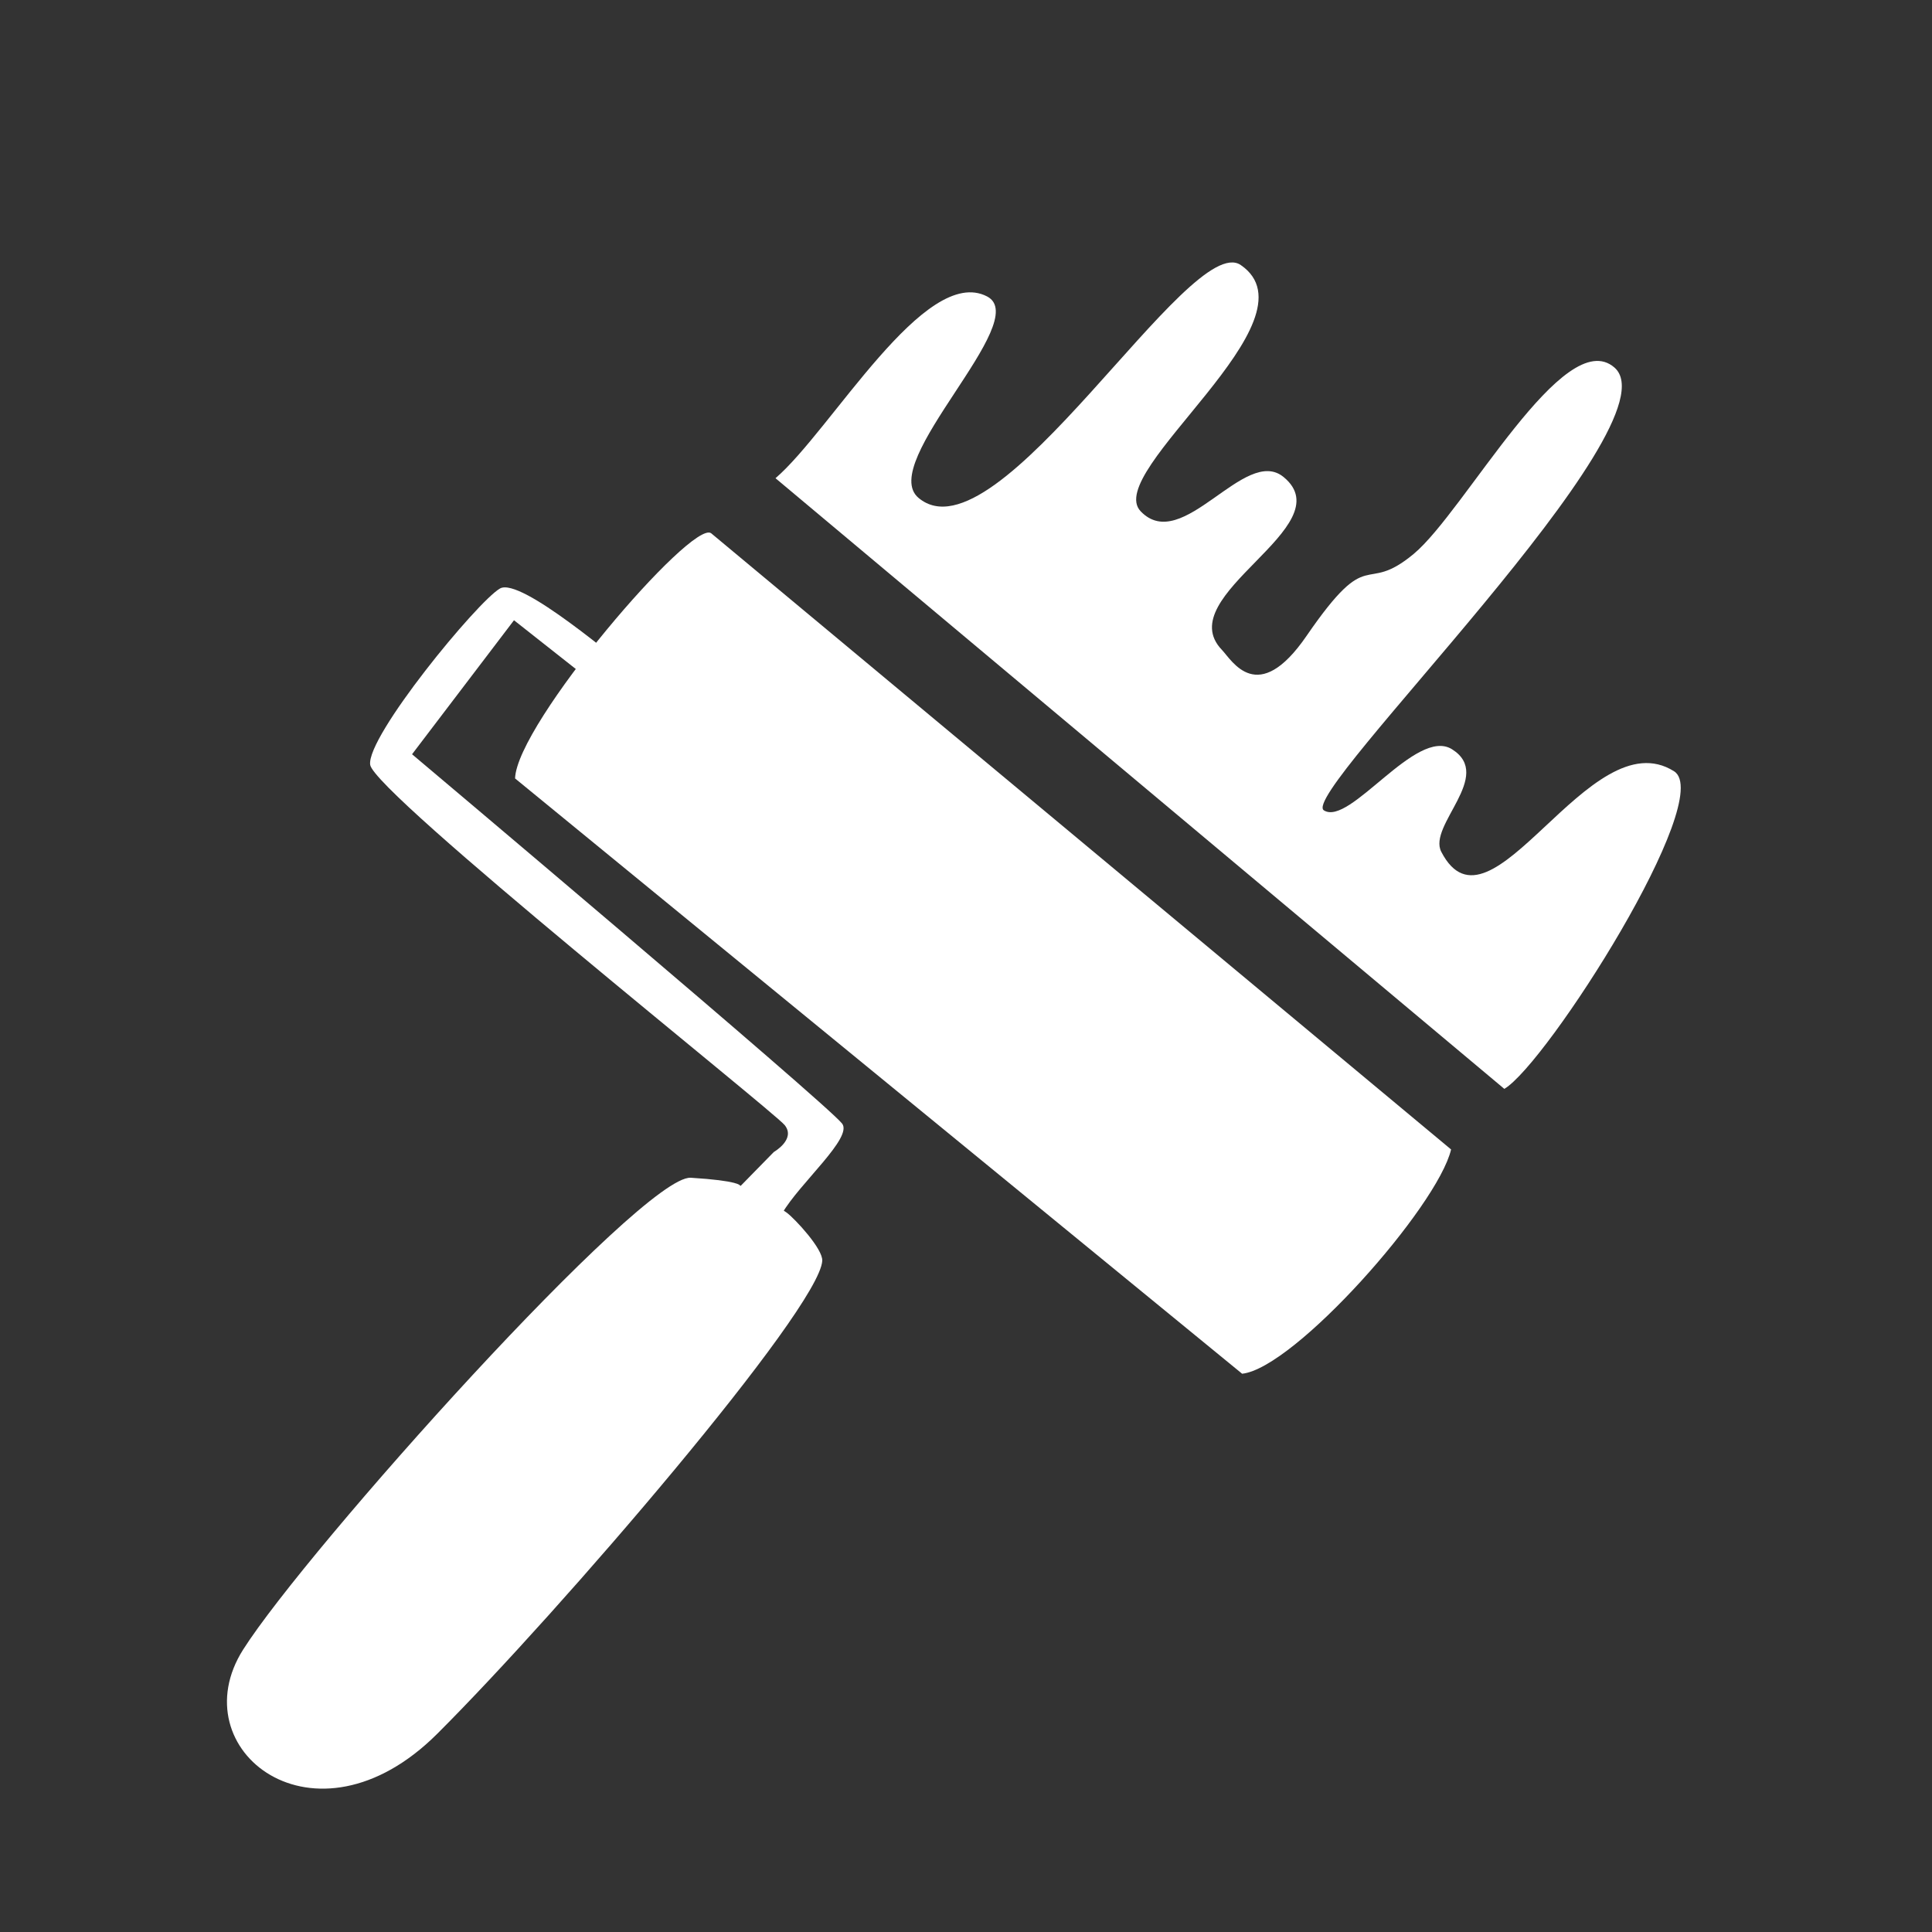 <svg xmlns="http://www.w3.org/2000/svg" id="peintre_f&#xE7;d" data-name="peintre f&#xE7;d" viewBox="0 0 250 250"><rect x="0" y="0" width="250" height="250" fill="#333333" stroke="none"/><defs><style> .cls-1 { fill: #fff; } </style></defs><path class="cls-1" d="M95.75,153.4s-.08-.61-6.36-1c-6.27-.39-49.73,48.13-57.93,61.06-8.19,12.93,9.24,26.73,25.12,10.89,15.88-15.84,49.43-54.93,49.82-61.2.1-1.53-3.49-5.39-4.58-6.22s-6.08-3.53-6.08-3.53Z"></path><path class="cls-1" d="M108.96,145.38c-2.25-2.8-55.64-47.78-55.64-47.78l13.19-17.34,13.11,10.34c.96-1.1,1.61-2.27,2.43-3.6-1.84-1.19-14.66-12.38-17.35-10.85-2.89,1.64-17.3,19.15-16.8,22.81.5,3.66,52.16,44.79,53.64,46.63,1.47,1.84-1.41,3.48-1.41,3.48l-4.62,4.72c2.1.67,3.62,2.3,5.7,3.22,2.25-3.9,9.2-9.81,7.75-11.63Z"></path><path class="cls-1" d="M92.02,69c-2.49-1.82-25.16,24.64-25.37,31.73l94.08,77.03c6.77-.71,25.29-21.6,27.04-29.02l-95.75-79.74Z"></path><path class="cls-1" d="M100.35,61.88c7.22-6.2,19.34-27.69,27.38-23.52,6.02,3.13-14.3,21.52-8.87,26.07,10.22,8.56,35.08-34.69,41.7-30.13,10.35,7.12-17.88,26.72-12.96,31.86,5.41,5.66,13.47-8.57,18.5-4.43,7.8,6.42-14.75,15.3-7.99,22.36,1.33,1.39,4.62,7.42,10.96-1.81,8.34-12.14,7.25-5.09,13.88-10.62s19.44-29.78,25.96-24.1c8.34,7.28-40.96,55.18-37.6,57.3s11.94-10.84,16.59-7.9c5.46,3.44-3.17,9.84-1.4,13.26,6.37,12.33,19.15-17.34,30.12-10.42,5.46,3.44-16.43,37.81-21.96,41.1L100.35,61.88Z"></path></svg>